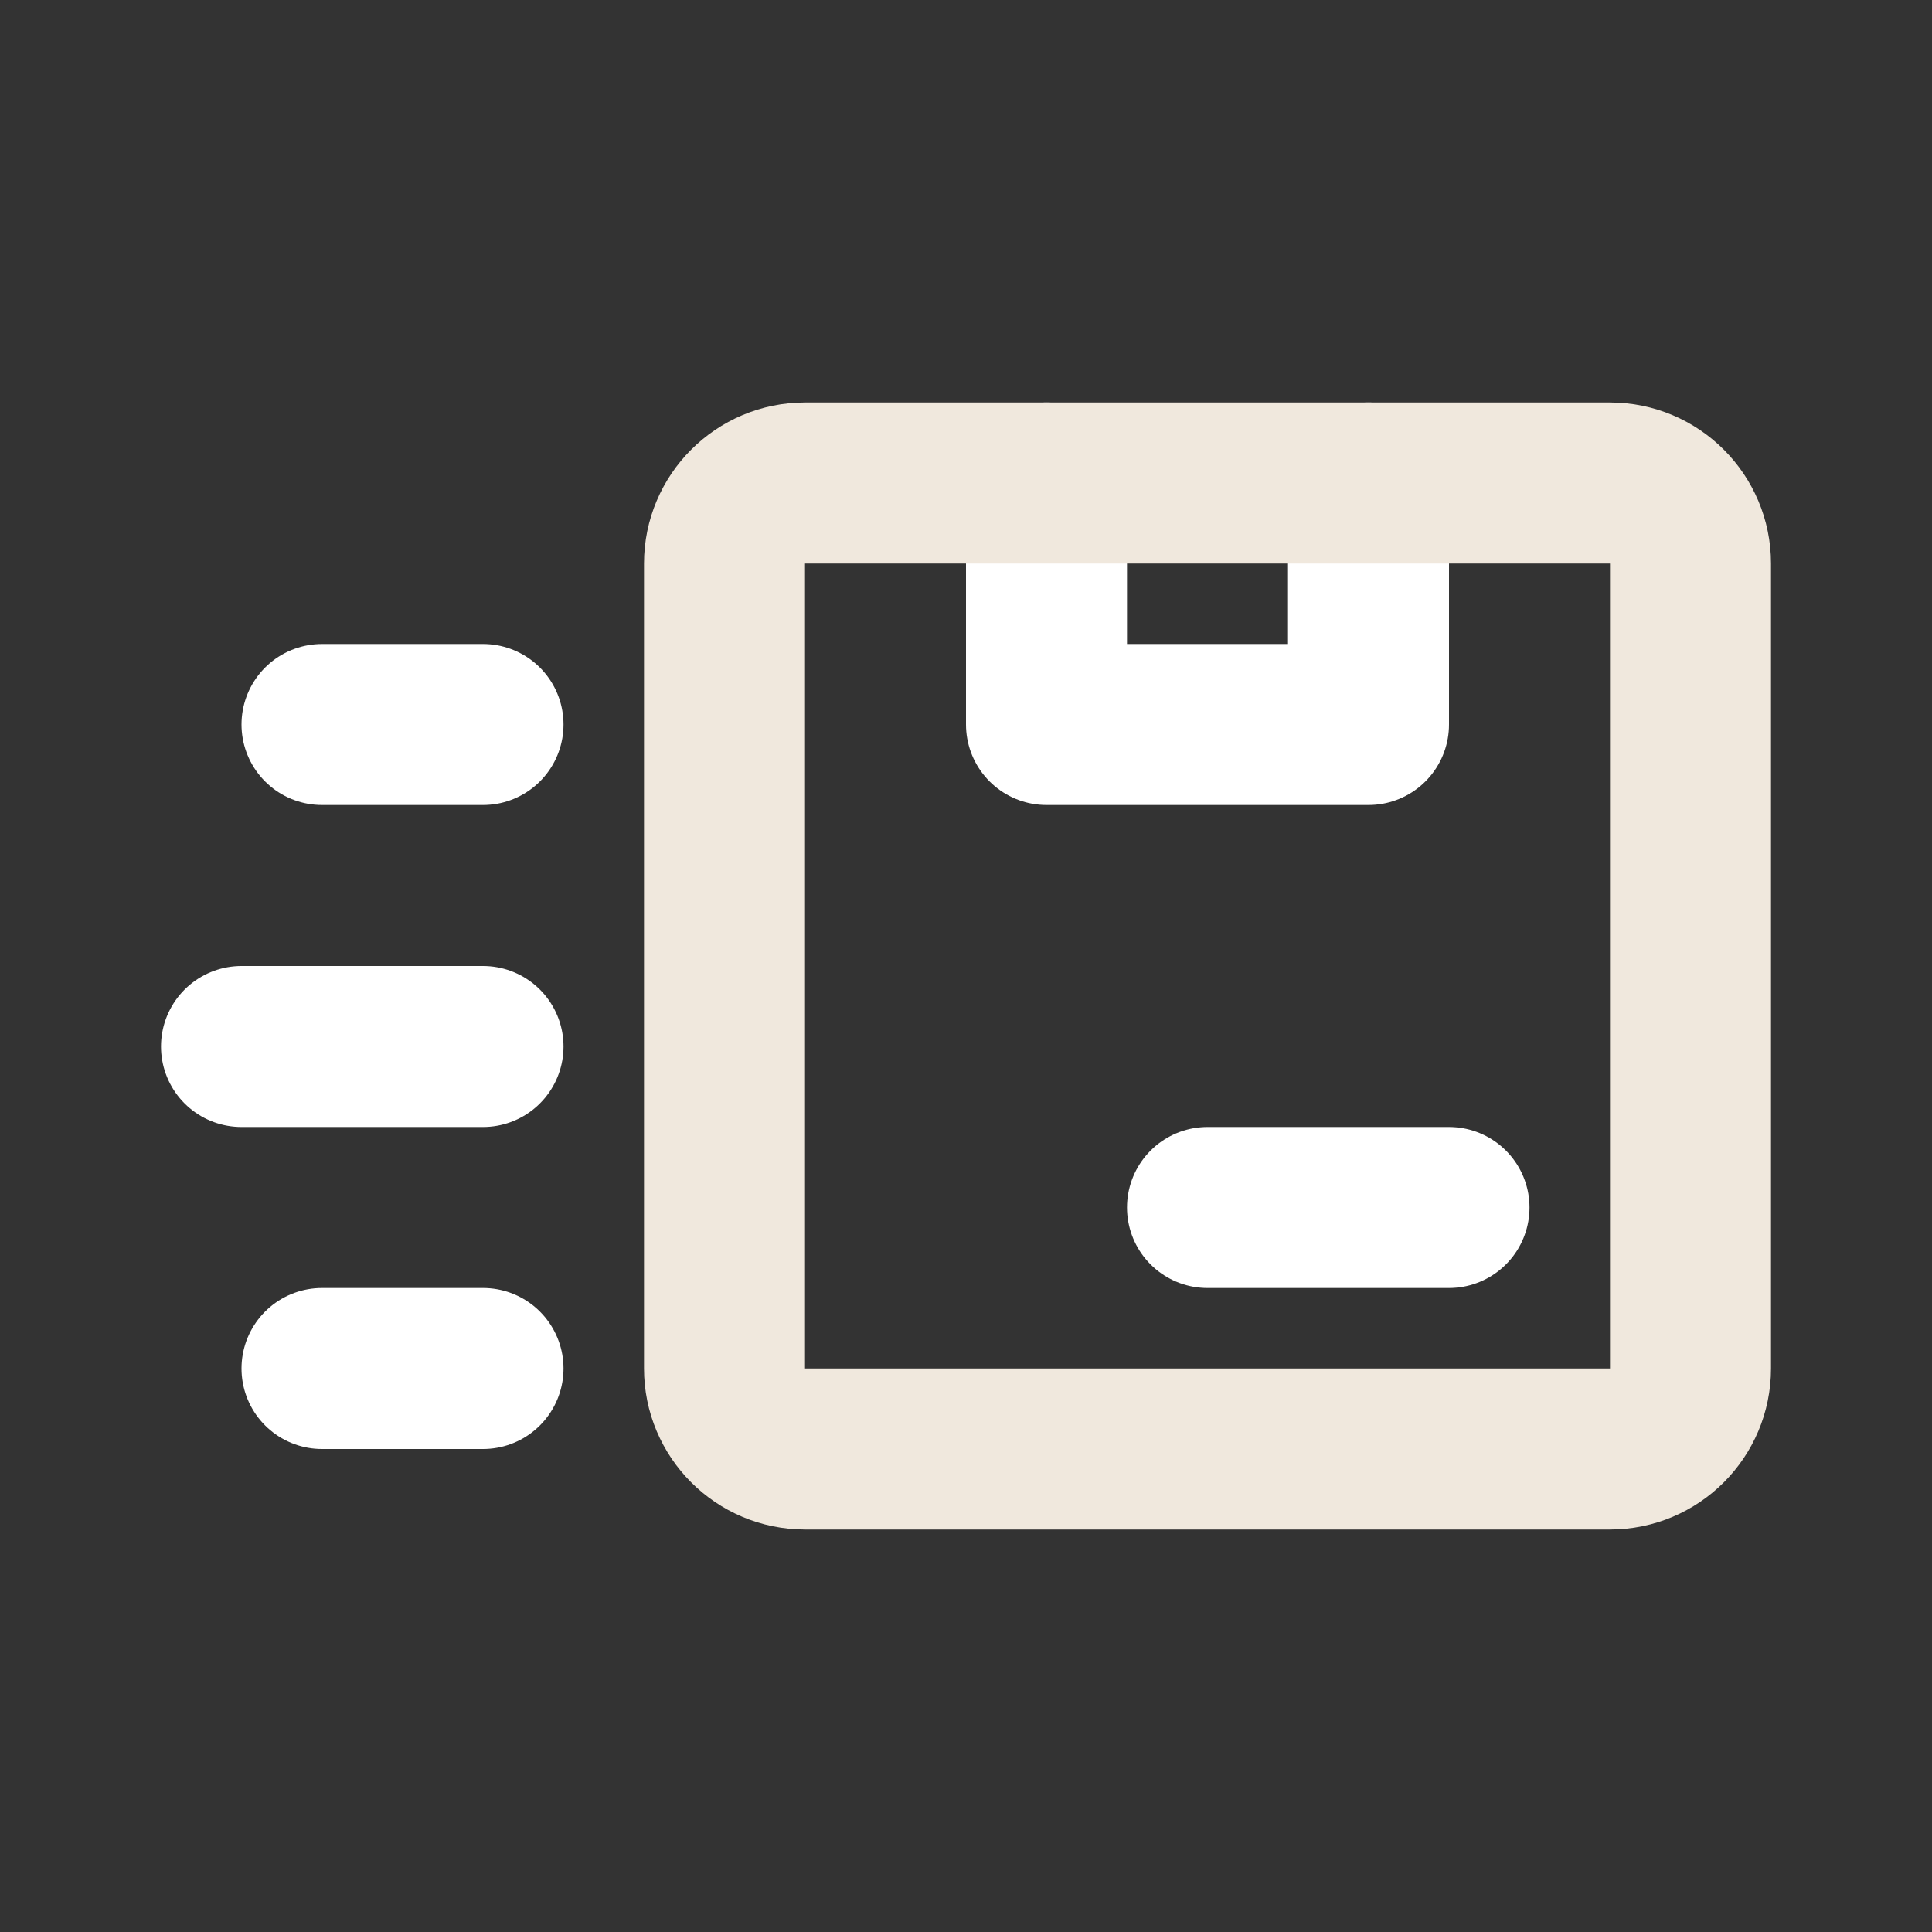 <svg width="24" height="24" viewBox="0 0 24 24" fill="none" xmlns="http://www.w3.org/2000/svg">
<rect x="0" y="0" width="24" height="24" fill="#333333" stroke="none"/>
<path d="M17 6V9H13V6M15 15H18M4 9H6M3 13H6M4 17H6" stroke="white" stroke-width="2" stroke-linecap="round" stroke-linejoin="round"/>
<path d="M9 7C9 6.448 9.448 6 10 6H20C20.552 6 21 6.448 21 7V17C21 17.552 20.552 18 20 18H10C9.448 18 9 17.552 9 17V7Z" stroke="#F0E8DD" stroke-width="2" stroke-linecap="round" stroke-linejoin="round"/>
</svg>
